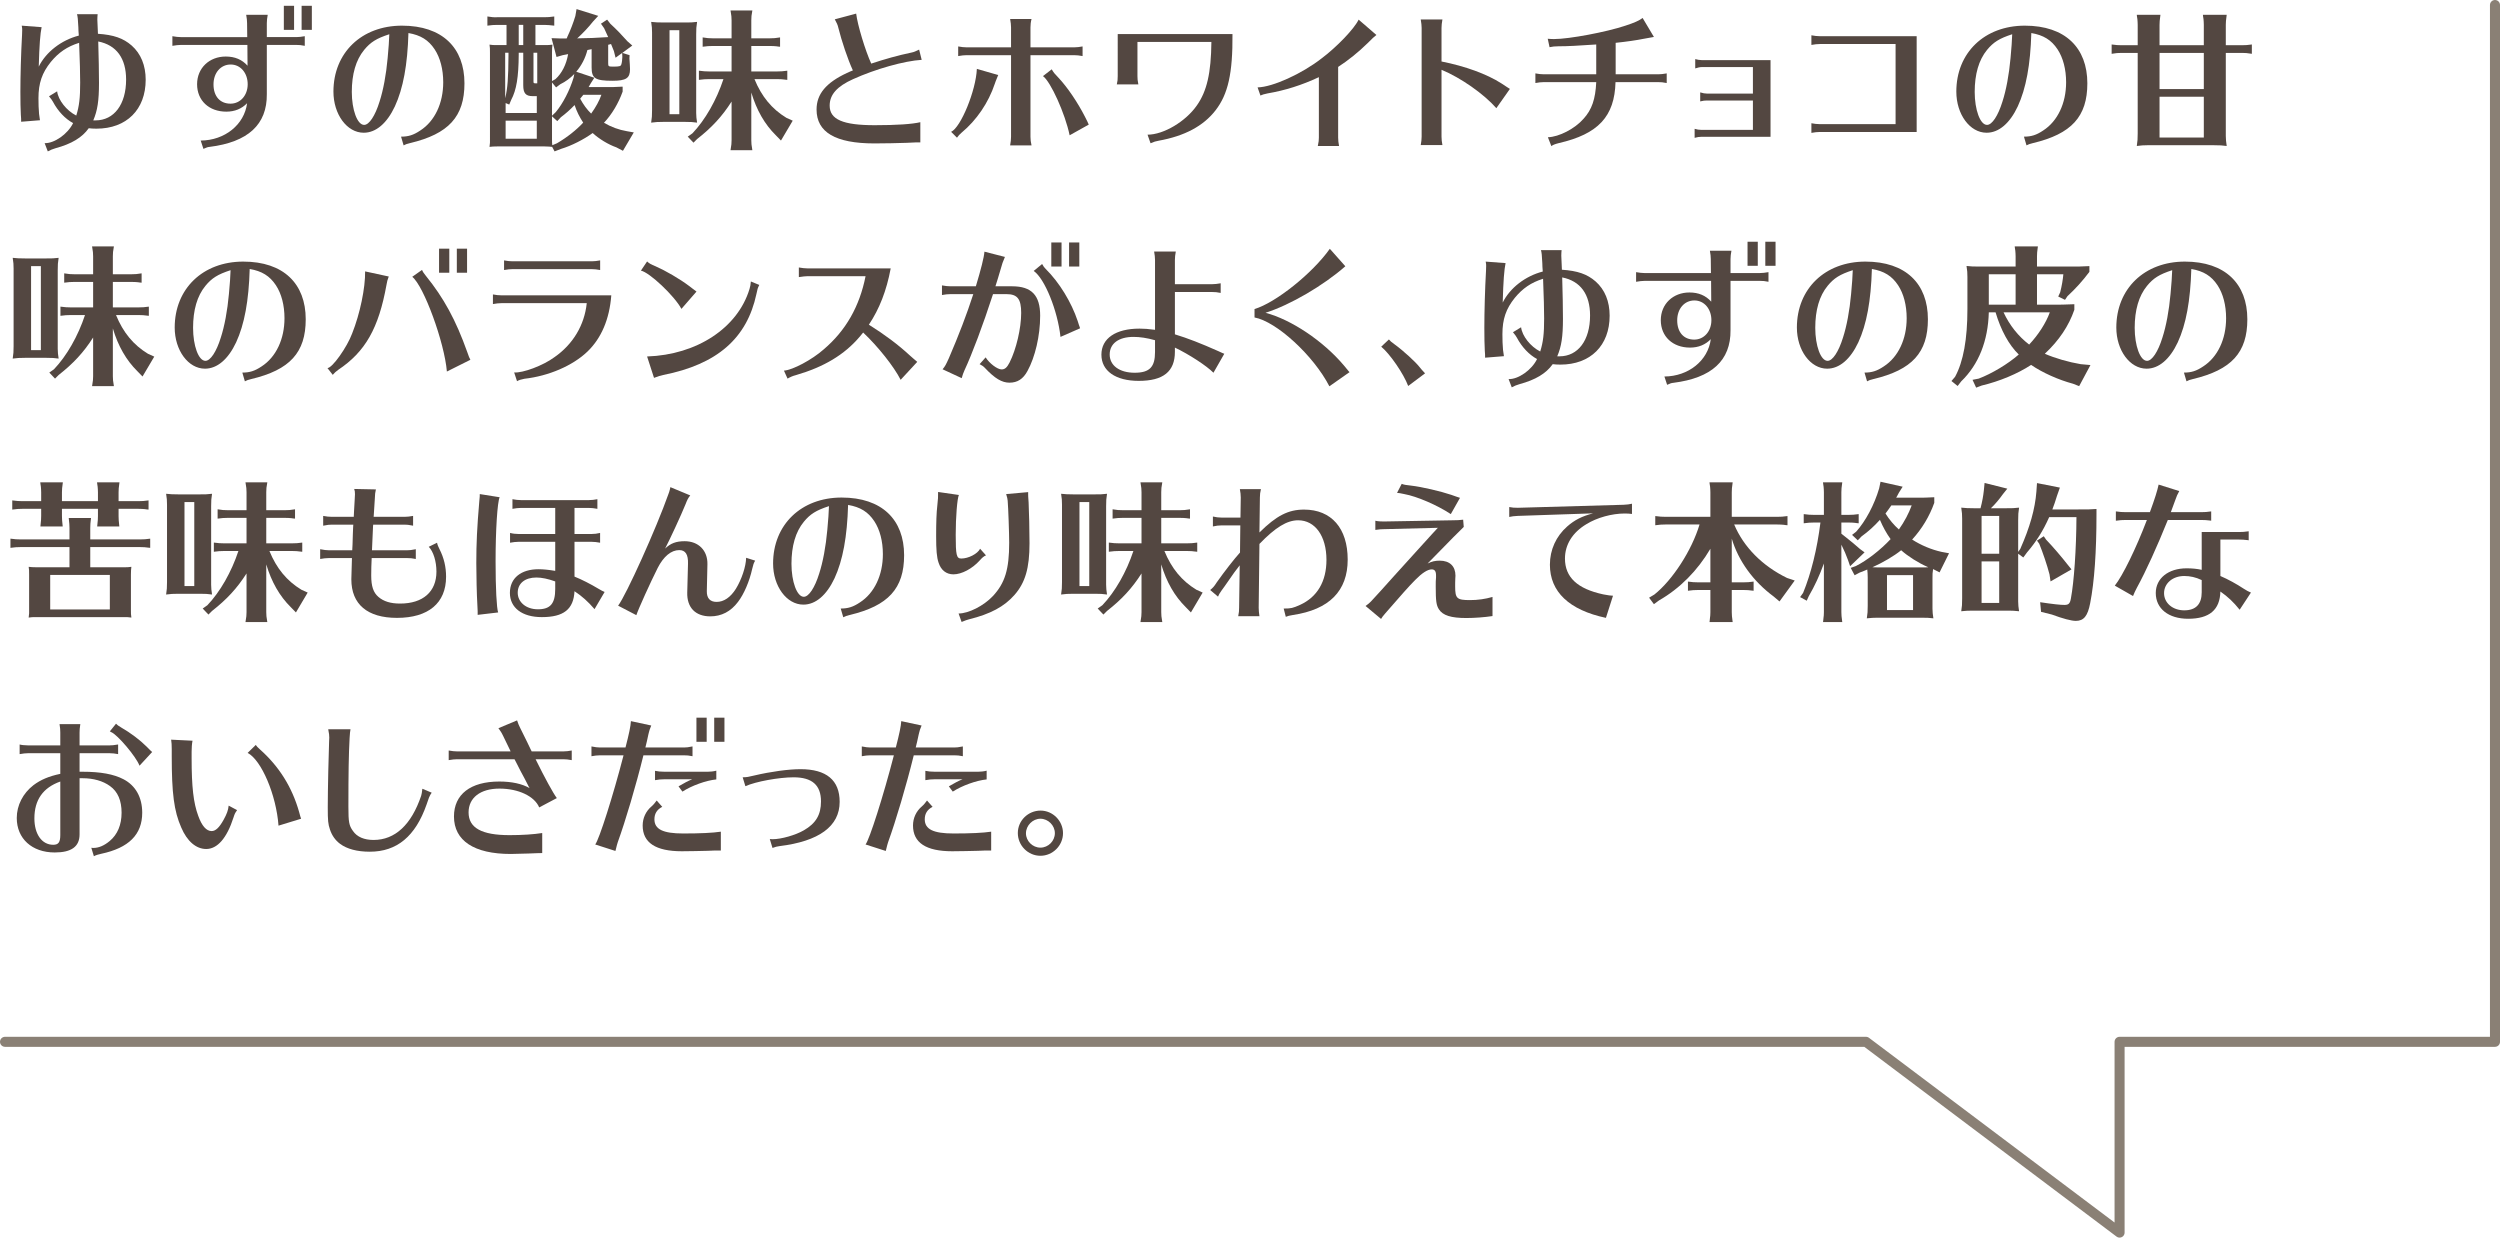 <?xml version="1.0" encoding="UTF-8"?>
<svg id="_レイヤー_2" data-name="レイヤー 2" xmlns="http://www.w3.org/2000/svg" viewBox="0 0 498 246.53">
  <defs>
    <style>
      .cls-1 {
        fill: none;
        stroke: #8a8075;
        stroke-linecap: round;
        stroke-linejoin: round;
        stroke-width: 2px;
      }

      .cls-2 {
        fill: #534741;
      }
    </style>
  </defs>
  <g id="design">
    <g>
      <polyline class="cls-1" points="497 1 497 207.53 422.22 207.53 422.22 245.53 371.7 207.53 1 207.53"/>
      <g>
        <path class="cls-2" d="M8.29,5.41c-.27,1.32-.45,3.45-.57,7.86,1.44-2.91,4.5-5.28,7.98-6.18-.06-.72-.09-1.26-.09-1.65-.09-1.68-.12-2.07-.27-2.61h4.11c-.03.39-.06.66-.06,1.08,0,.3.03.84.09,2.1.03.36.03.45.03.72,3.12.21,5.04.87,6.72,2.34,1.83,1.62,2.79,3.96,2.79,6.81,0,5.94-3.81,9.75-9.81,9.75-.54,0-1.17-.03-1.53-.09-1.32,1.86-3.42,3.12-6.63,3.99-.54.15-1.05.36-1.53.63l-.63-1.65c1.89.09,4.62-1.8,5.67-3.99-1.56-.84-3-2.34-4.02-4.26-.12-.24-.42-.66-.78-1.08l1.62-.99c.21,1.74,1.86,3.84,3.81,4.83.6-1.92.78-3.54.78-6.57,0-1.83-.06-4.08-.21-7.92-2.4.75-4.08,1.92-5.64,3.81-1.74,2.16-2.46,4.23-2.46,7.23,0,1.11.03,2.13.12,3.12.03.3.09.72.18,1.26l-3.75.3c0-.57,0-.66-.06-1.41-.06-1.02-.09-2.7-.09-4.56,0-3.03.12-7.65.33-11.31.03-.48.03-.78.03-.96,0-.3,0-.45-.09-.9l3.96.3ZM19.03,23.98c3.69,0,6.09-3.18,6.09-8.13,0-4.23-1.92-6.87-5.55-7.59.09,2.67.15,6.54.15,8.25,0,3.54-.3,5.52-1.14,7.47h.45Z"/>
        <path class="cls-2" d="M49.22,4.63c0-.57-.06-.96-.18-1.68h4.29c-.12.63-.18,1.17-.18,1.68v2.76h5.88c.51,0,.99-.06,1.68-.18v1.92c-.75-.15-1.11-.18-1.68-.18h-5.88v9.81c.06,6.06-3.75,9.54-11.4,10.5-.36.03-.63.12-1.14.36l-.09.03-.54-1.65c4.8-.03,8.7-3.18,9.24-7.44-1.08,1.11-2.46,1.68-4.14,1.68-3.45,0-5.82-2.22-5.82-5.46s2.46-5.52,5.7-5.52c1.83,0,3.24.6,4.35,1.83l-.03-4.14h-13.26c-.51,0-.96.06-1.68.18v-1.92c.66.12,1.2.18,1.68.18h13.23l-.03-2.76ZM42.53,16.81c0,2.37,1.29,3.84,3.39,3.84,1.95,0,3.42-1.65,3.42-3.87s-1.41-3.93-3.39-3.93-3.42,1.65-3.42,3.96ZM58.58,1.15v4.8h-2.04V1.15h2.04ZM62.12,1.15v4.8h-2.04V1.15h2.04Z"/>
        <path class="cls-2" d="M79.89,27.22c1.44,0,2.46-.3,3.84-1.23,2.88-1.86,4.56-5.43,4.56-9.6,0-2.58-.6-4.89-1.71-6.57-1.23-1.86-2.79-2.82-5.22-3.24-.18,6.33-1.05,11.04-2.7,14.61-1.59,3.39-3.78,5.25-6.21,5.25-3.33,0-6.03-3.66-6.03-8.19,0-7.74,5.61-13.14,13.65-13.14s12.45,4.41,12.45,11.49c0,6.63-3.15,10.08-10.86,11.91-.54.12-.96.27-1.26.45l-.51-1.74ZM72.54,9.94c-1.65,2.01-2.46,4.83-2.46,8.37s1.08,6.57,2.46,6.57c.99,0,2.19-1.8,3.06-4.62.75-2.31,1.32-5.37,1.62-8.7.15-1.38.33-4.14.33-4.74-2.58.84-3.75,1.59-5.01,3.12Z"/>
        <path class="cls-2" d="M108.46,8.98c.78,0,.99,0,1.59-.09-.06.51-.09.84-.09,1.59v5.67l.69-.39c1.26-1.14,2.16-2.88,2.52-4.98-.21.03-.54.12-1.08.21l-1.23.36-.99-3.75,1.68.06h1.32l.09-.15.03-.12c.6-1.26,1.23-2.88,1.62-4.2l.24-1.38,4.32,1.35-1.05,1.14c-.87,1.11-1.89,2.19-3.15,3.36l.27-.03c2.4-.03,2.91-.06,5.91-.24-.27-.6-.45-1.02-.81-1.77l-.63-.9,1.23-.81.63.81c1.35,1.26,2.25,2.19,3.42,3.51l.96.84-1.98,1.47,1.44.45-.03.66c.06.81.12,1.74.12,2.13,0,1.8-.78,2.31-3.51,2.31-3.39,0-4.14-.48-4.14-2.64v-3.66l-.27.06-.3.06-.27.06c-.39,1.56-1.17,3.09-2.22,4.32l3.6,1.2-.69,1.08c-.33.6-.36.63-.45.78h3.03c1.8,0,2.22,0,3.75-.09v.99c-.84,2.34-2.16,4.56-3.72,6.21,1.44.84,2.97,1.41,4.59,1.68l1.35.24-2.16,3.66-1.32-.69c-1.56-.54-3.45-1.68-4.71-2.85-1.77,1.29-4.26,2.55-6.27,3.15l-1.32.51-.48-.9c-.57-.06-.66-.06-1.53-.09h-9.36c-.84,0-.99.03-1.59.09.06-.39.06-.6.09-.84V10.48c0-.81,0-.96-.09-1.59.51.09.81.09,1.59.09h1.8v-4.02h-1.83c-.75,0-1.05.03-1.98.15v-1.83c.9.15,1.29.18,1.98.15h9.36c.75,0,1.08-.03,1.98-.15v1.83c-1.02-.12-1.17-.12-1.98-.15h-1.77v4.02h1.8ZM100.66,19.45c.45-1.89.6-3.84.63-8.4v-.54h-.66v9l.03-.06ZM106.09,19.15c-1.35,0-1.86-.57-1.86-2.16v-6.48h-.9v.39c-.03,4.47-.45,7.02-1.5,9l-.39.93-.72-.3v1.98h6.21v-3.36h-.84ZM100.72,24.04v3.6h6.21v-3.6h-6.21ZM103.33,4.96v4.02h.9v-4.02h-.9ZM106.27,16.21c0,.36.03.39.48.39h.27v-6.09h-.75v5.7ZM109.96,23.05l.75-.72c1.41-1.68,2.79-4.35,3.54-6.84l.15-.75c-.81.84-1.74,1.53-2.79,2.04l-.84.63-.81-.99v6.63ZM110.95,28.54c2.01-1.17,3.93-2.7,5.22-4.11-.75-1.17-1.26-2.16-1.71-3.51-.81.87-1.77,1.71-2.73,2.43l-.72.78-1.05-.96v4.5c0,.72,0,.84.06,1.26l.93-.39ZM116.2,18.88c-.18.24-.33.42-.63.78.63,1.17,1.35,2.16,2.19,2.97.93-1.29,1.62-2.55,2.04-3.75h-3.6ZM122.62,11.5l-.33-1.32c-.12-.33-.54-1.38-.57-1.41-.36.09-.39.12-.57.15v3.66c0,.66.06.69,1.08.69,1.14,0,1.44-.09,1.53-.42.12-.27.21-1.14.21-1.5l-.03-.81-1.32.96Z"/>
        <path class="cls-2" d="M138.68,22.48c0,.57.06,1.26.18,1.95-.99-.12-1.14-.15-2.4-.15h-4.32c-1.23,0-1.38.03-2.43.15.15-.99.18-1.35.18-2.49V6.52c0-.75-.03-1.29-.18-2.16.9.09,1.29.12,2.43.12h4.32c1.08,0,1.44,0,2.4-.12-.15.96-.18,1.35-.18,2.49v15.63ZM135.32,6.01h-1.95v16.74h1.95V6.01ZM150.29,15.76c1.41,3.45,3.45,5.94,6.36,7.71l1.26.57-2.34,3.96-1.02-1.05c-2.22-2.19-3.84-5.01-4.89-8.52v9.51c0,.6.03.93.21,1.98h-4.35c.18-1.14.21-1.29.21-1.98v-7.71c-1.89,2.97-3.96,5.19-6.87,7.47l-.72.72-1.14-1.2.93-.66c2.55-2.67,4.8-6.63,6.18-10.8h-2.91c-.72,0-1.02.03-1.98.15v-1.83c.93.12,1.32.15,1.98.15h4.53v-5.07h-3.78c-.72,0-1.05.03-1.98.15v-1.86c.84.15,1.32.18,1.98.18h3.78v-3.57c0-.63-.03-.93-.21-1.98h4.35c-.18.93-.21,1.35-.21,1.98v3.57h3.75c.72,0,1.05-.03,1.98-.18v1.86l-.33-.03-.42-.06c-.33-.03-.72-.06-1.23-.06h-3.75v5.07h5.19c.72,0,1.11-.03,1.98-.15v1.83l-.3-.03c-.69-.09-.96-.12-1.68-.12h-4.56Z"/>
        <path class="cls-2" d="M182.58,28.36c-.15,0-.81.03-1.98.09-1.41.06-4.68.12-6.42.12-7.74,0-11.52-2.22-11.52-6.75,0-3.09,1.89-5.34,6.06-7.29l.09-.03s.18-.09.57-.27l.39-.15.12-.06c-1.02-2.22-2.22-5.79-2.91-8.55-.09-.45-.33-.99-.69-1.62l4.26-1.14c.27,2.28,1.83,7.41,3,9.96,2.73-.9,5.25-1.62,8.1-2.22.36-.06.84-.27,1.44-.57l.51,2.04c-3.48.21-9.21,1.83-13.65,3.84-3.21,1.44-4.68,3.09-4.68,5.28,0,2.76,2.64,3.9,8.97,3.9,4.35,0,7.47-.21,9.09-.6v4.02h-.75Z"/>
        <path class="cls-2" d="M189.46,26.26c1.92-.84,4.95-8.22,5.13-12.54l4.26,1.23-.06.12-.45,1.11c-.06.21-.12.33-.18.51-1.26,3.78-3.63,7.26-6.63,9.75-.33.27-.63.6-.9.99l-1.17-1.17ZM201.4,5.47c0-.51-.06-1.02-.18-1.68h4.26c-.15.57-.21,1.14-.21,1.68v3.96h8.7c.51,0,1.05-.06,1.68-.18v1.92c-.69-.12-1.11-.18-1.68-.18h-8.7v16.26c0,.54.06,1.08.21,1.71h-4.26c.12-.72.18-1.14.18-1.71V10.99h-8.85c-.48,0-.99.06-1.68.18v-1.92c.63.12,1.2.18,1.68.18h8.85v-3.96ZM213.07,26.95c-.87-4.26-3.78-10.71-5.31-11.79l1.74-1.35c.45.72.51.81,1.38,1.71,1.77,1.89,3.78,4.86,5.25,7.74l.06.12c.36.72.48.93.69,1.44l-3.81,2.13Z"/>
        <path class="cls-2" d="M245.51,6.79c.06,7.8-.87,11.97-3.39,15.21-2.43,3.12-6.15,5.1-11.31,6.03-.66.12-.84.18-1.62.51l-.6-1.71c3.21,0,7.62-2.64,9.84-5.85,1.98-2.82,2.82-6.42,2.88-12.63h-14.73v6.81c0,.51.03.93.18,1.65h-4.29c.15-.63.18-.99.18-1.65V6.79h22.86Z"/>
        <path class="cls-2" d="M250.51,17.41c3-.06,8.79-2.7,12.69-5.73,3.09-2.31,6.57-5.94,7.44-7.77l3.54,3.06c-.48.36-.78.66-1.71,1.59-1.86,1.83-3.96,3.51-5.91,4.77v14.07c0,.51.06,1.08.18,1.68h-4.23c.18-.87.21-1.14.21-1.68v-12.03c-3.39,1.59-6.72,2.64-10.23,3.24-.66.12-1.08.27-1.41.42l-.57-1.62Z"/>
        <path class="cls-2" d="M283.01,28.9c.12-.69.18-1.11.18-1.68V5.56c0-.51-.06-.96-.18-1.68h4.32c-.12.66-.18,1.2-.18,1.68v6.69c4.71.93,9,2.49,11.91,4.35,1.2.78,1.44.96,1.71,1.11l-2.7,3.84c-2.46-2.82-7.08-6.06-10.92-7.65v13.32c0,.54.06,1.05.18,1.68h-4.32Z"/>
        <path class="cls-2" d="M317.97,8.86c-3.54.24-5.67.36-7.53.36-.66,0-1.26.06-1.77.18l-.36-1.68c.63.06.9.06,1.29.06,2.94,0,10.35-1.38,14.19-2.67,1.83-.6,2.7-.99,3.42-1.53l2.25,3.78c-1.14.21-1.44.27-2.16.39-1.14.24-3.39.57-5.46.78v6.27h8.49c.51,0,.99-.06,1.68-.18v1.92c-.78-.15-1.11-.18-1.68-.18h-8.52c-.18,6.84-3.45,10.35-11.31,12.15-.81.21-1.17.36-1.47.6l-.69-1.77c2.22-.06,5.4-1.71,7.11-3.69,1.65-1.8,2.37-3.93,2.52-7.29h-10.44c-.54,0-.99.06-1.68.18v-1.92c.63.12,1.17.18,1.68.18h10.44v-5.94Z"/>
        <path class="cls-2" d="M339.04,13.36c-.42,0-.81.09-1.35.27v-1.86c.39.12.93.21,1.35.21h13.65v15.27h-13.77c-.48,0-.78.06-1.35.21v-1.8c.51.15.87.21,1.35.21h10.26v-5.85h-9.18c-.42,0-.69.03-1.32.18v-1.8c.57.18.96.24,1.32.24h9.18v-5.28h-10.14Z"/>
        <path class="cls-2" d="M362.51,8.77c-.51,0-1.02.06-1.68.18v-1.92c.6.12,1.17.18,1.68.18h19.29v19.08h-19.29c-.51,0-1.02.06-1.68.18v-1.92c.6.12,1.17.18,1.68.18h15.09v-15.96h-15.09Z"/>
        <path class="cls-2" d="M403.17,27.22c1.44,0,2.46-.3,3.84-1.23,2.88-1.86,4.56-5.43,4.56-9.6,0-2.58-.6-4.89-1.71-6.57-1.23-1.86-2.79-2.82-5.22-3.24-.18,6.33-1.05,11.04-2.7,14.61-1.59,3.39-3.78,5.25-6.21,5.25-3.33,0-6.03-3.66-6.03-8.19,0-7.74,5.61-13.14,13.65-13.14s12.45,4.41,12.45,11.49c0,6.63-3.15,10.08-10.86,11.91-.54.12-.96.27-1.26.45l-.51-1.74ZM395.82,9.94c-1.65,2.01-2.46,4.83-2.46,8.37s1.08,6.57,2.46,6.57c.99,0,2.19-1.8,3.06-4.62.75-2.31,1.32-5.37,1.62-8.7.15-1.38.33-4.14.33-4.74-2.58.84-3.75,1.59-5.01,3.12Z"/>
        <path class="cls-2" d="M443.38,27.1c0,.57.06,1.26.18,1.98-.99-.12-1.32-.15-2.49-.15h-13.35c-.78,0-1.08.03-2.07.15.15-1.02.18-1.38.18-2.52V10.54h-3.21c-.72,0-1.08.03-1.98.18v-1.86c.87.12,1.32.15,1.98.15h3.21v-4.05c0-.42-.03-.75-.06-1.14l-.09-.57-.03-.3h4.71c-.15,1.2-.18,1.38-.18,2.01v4.05h8.82v-4.05c0-.42-.03-.75-.06-1.14l-.09-.57-.03-.3h4.74c-.15,1.2-.18,1.38-.18,2.01v4.05h3.21c.69,0,1.14-.03,1.98-.15v1.86c-1.08-.15-1.17-.18-1.98-.18h-3.21v16.56ZM439,10.54h-8.82v7.2h8.82v-7.2ZM430.18,19.27v8.13h8.82v-8.13h-8.82Z"/>
        <path class="cls-2" d="M11.5,69.48c0,.57.06,1.26.18,1.95-.99-.12-1.14-.15-2.4-.15h-4.32c-1.23,0-1.38.03-2.43.15.15-.99.18-1.35.18-2.49v-15.42c0-.75-.03-1.29-.18-2.16.9.09,1.29.12,2.43.12h4.32c1.08,0,1.44,0,2.4-.12-.15.96-.18,1.35-.18,2.49v15.63ZM8.14,53.01h-1.95v16.74h1.95v-16.74ZM23.11,62.76c1.41,3.45,3.45,5.94,6.36,7.71l1.26.57-2.34,3.96-1.02-1.05c-2.22-2.19-3.84-5.01-4.89-8.52v9.51c0,.6.03.93.21,1.98h-4.35c.18-1.14.21-1.29.21-1.98v-7.71c-1.89,2.97-3.96,5.19-6.87,7.47l-.72.72-1.14-1.2.93-.66c2.55-2.67,4.8-6.63,6.18-10.8h-2.91c-.72,0-1.02.03-1.98.15v-1.83c.93.12,1.32.15,1.98.15h4.53v-5.07h-3.78c-.72,0-1.05.03-1.98.15v-1.86c.84.15,1.32.18,1.98.18h3.78v-3.57c0-.63-.03-.93-.21-1.98h4.35c-.18.93-.21,1.35-.21,1.98v3.57h3.75c.72,0,1.05-.03,1.98-.18v1.86l-.33-.03-.42-.06c-.33-.03-.72-.06-1.23-.06h-3.75v5.07h5.19c.72,0,1.11-.03,1.98-.15v1.83l-.3-.03c-.69-.09-.96-.12-1.68-.12h-4.56Z"/>
        <path class="cls-2" d="M48.27,74.22c1.44,0,2.46-.3,3.84-1.23,2.88-1.86,4.56-5.43,4.56-9.6,0-2.58-.6-4.89-1.71-6.57-1.23-1.86-2.79-2.82-5.22-3.24-.18,6.33-1.05,11.04-2.7,14.61-1.59,3.39-3.78,5.25-6.21,5.25-3.33,0-6.03-3.66-6.03-8.19,0-7.74,5.61-13.14,13.65-13.14s12.45,4.41,12.45,11.49c0,6.63-3.15,10.08-10.86,11.91-.54.12-.96.27-1.26.45l-.51-1.74ZM40.92,56.94c-1.65,2.01-2.46,4.83-2.46,8.37s1.08,6.57,2.46,6.57c.99,0,2.19-1.8,3.06-4.62.75-2.31,1.32-5.37,1.62-8.7.15-1.38.33-4.14.33-4.74-2.58.84-3.75,1.59-5.01,3.12Z"/>
        <path class="cls-2" d="M65.23,73.32c.96,0,3.9-4.14,4.92-6.9,1.56-3.9,2.64-9.12,2.58-12.36l4.71,1.02c-.24.6-.36,1.05-.45,1.65-1.56,8.67-4.23,13.35-9.63,16.95-.42.3-.75.6-1.08.99l-1.05-1.35ZM89.02,74.01c-.48-5.79-4.59-17.04-6.9-18.87l1.95-1.38c.12.33.33.66.75,1.17,3.57,4.41,5.97,8.79,8.25,15.18.36,1.02.39,1.11.63,1.56l-4.68,2.34ZM89.5,49.53v4.8h-2.04v-4.8h2.04ZM93.04,49.53v4.8h-2.04v-4.8h2.04Z"/>
        <path class="cls-2" d="M99.87,60.39c-.51,0-1.02.06-1.68.18v-1.92c.6.12,1.17.18,1.68.18h21.9c-.36,4.74-1.98,8.55-4.77,11.22-2.91,2.79-7.71,4.86-12.54,5.4-.51.09-1.14.27-1.47.48l-.57-1.74c1.71.15,5.79-1.38,8.01-3.03,3.69-2.55,6-6.39,6.45-10.77h-17.01ZM119.55,53.79c-.72-.12-1.08-.18-1.68-.18h-15.78c-.51,0-1.02.06-1.68.18v-1.92c.6.12,1.17.18,1.68.18h15.78c.54,0,1.02-.06,1.68-.18v1.92Z"/>
        <path class="cls-2" d="M135.74,61.53c-1.35-2.55-6.36-7.29-8.07-7.62l1.23-1.83c.45.42.75.57,1.68.96,1.98.87,4.8,2.49,6.78,3.99.36.3.84.63,1.38,1.05l-3,3.45ZM128.9,71.01c9.93-.33,18.06-5.7,20.4-13.44.15-.48.24-.96.27-1.5l1.68.69c-.33.66-.36.78-.57,1.8-1.89,8.85-7.83,14.01-18.57,16.14-.54.12-.99.24-1.83.57l-1.38-4.26Z"/>
        <path class="cls-2" d="M160.81,55.02c-.33,0-.9.06-1.68.18v-1.92c.66.12,1.2.18,1.68.18h16.62c-.84,4.47-2.25,8.07-4.35,11.22,3.12,1.95,5.82,3.96,8.22,6.18.42.39.87.75,1.32,1.14l.09.09-3.3,3.57c-1.32-2.61-4.5-6.63-7.47-9.42-.33.42-.48.57-.69.84-3.06,3.6-7.14,6.03-12.72,7.65-.6.15-1.08.36-1.65.69l-.72-1.59c1.74-.12,5.58-2.16,7.92-4.23,4.41-3.75,7.14-8.55,8.34-14.58h-11.61Z"/>
        <path class="cls-2" d="M187.64,56.85c.63.12,1.17.18,1.71.18h5.04c1.02-3.39,1.62-5.73,1.71-6.9l4.08,1.05c-.33.81-.39.93-.48,1.2-.27.87-.45,1.53-.93,3.12-.06.21-.18.63-.48,1.53h3.33c3.87,0,5.58,1.8,5.58,5.85s-1.02,8.28-2.52,11.01c-.87,1.62-2.01,2.34-3.6,2.34-1.5,0-2.91-.84-4.86-2.91-.3-.33-.6-.54-1.08-.78l1.2-1.35c.75,1.2,2.34,2.4,3.18,2.4.66,0,1.08-.39,1.59-1.38,1.32-2.61,2.31-6.81,2.31-9.87,0-2.79-.75-3.75-2.94-3.75h-2.67c-2.04,6.27-4.14,11.85-5.7,15.21-.18.39-.39.96-.54,1.53l-3.81-1.77c.51-.6.66-.9,1.26-2.22,2.01-4.68,3.54-8.67,4.86-12.75h-4.53c-.57,0-1.02.06-1.71.18v-1.92ZM211.25,67.11c-.57-5.25-3.15-11.64-5.34-13.14l1.68-1.38c.24.45.42.69.72.99,2.73,2.7,5.13,6.66,6.36,10.35l.24.75.18.51.06.21-3.9,1.71ZM211.46,48.3v4.8h-2.04v-4.8h2.04ZM215,48.3v4.8h-2.04v-4.8h2.04Z"/>
        <path class="cls-2" d="M234.04,66.6c2.64.81,5.1,1.77,8.61,3.33.96.45.99.45,1.23.54l-2.16,3.78c-1.35-1.38-4.86-3.66-7.68-5.01v.84c0,3.93-2.31,5.79-7.2,5.79-4.62,0-7.44-1.98-7.44-5.22s2.85-5.19,7.59-5.19c.96,0,1.74.06,3.09.24v-13.92c0-.54-.06-.99-.18-1.68h4.32c-.12.63-.18,1.17-.18,1.68v4.83h7.44c.51,0,.99-.06,1.68-.18v1.92c-.75-.15-1.11-.18-1.68-.18h-7.44v8.43ZM230.08,67.77c-1.59-.45-3-.66-4.29-.66-2.94,0-4.74,1.32-4.74,3.51s1.95,3.63,4.98,3.63,4.05-1.2,4.05-4.11v-2.37Z"/>
        <path class="cls-2" d="M249.9,61.56c4.17-1.23,11.52-7.08,15-12l3.09,3.48c-4.32,3.81-10.98,7.71-15.9,9.27,5.13,1.35,11.49,5.61,15.6,10.47l.57.69.42.51.15.15-4.02,2.82c-3.15-6.12-10.53-12.9-14.91-13.71v-1.68Z"/>
        <path class="cls-2" d="M280.51,76.89c-.9-2.43-3.63-6.39-5.37-7.83l1.53-1.44c.21.27.51.54,1.11.96,1.74,1.26,4.2,3.51,5.01,4.56.03.09.72.84,1.08,1.23l-3.36,2.52Z"/>
        <path class="cls-2" d="M299.91,52.41c-.27,1.32-.45,3.45-.57,7.86,1.44-2.91,4.5-5.28,7.98-6.18-.06-.72-.09-1.26-.09-1.65-.09-1.68-.12-2.07-.27-2.61h4.11c-.03.39-.06.66-.06,1.08,0,.3.03.84.09,2.1.03.36.03.45.03.72,3.12.21,5.04.87,6.72,2.34,1.83,1.62,2.79,3.96,2.79,6.81,0,5.94-3.81,9.75-9.81,9.75-.54,0-1.17-.03-1.53-.09-1.32,1.86-3.42,3.12-6.63,3.99-.54.15-1.05.36-1.53.63l-.63-1.65c1.89.09,4.62-1.8,5.67-3.99-1.56-.84-3-2.34-4.02-4.26-.12-.24-.42-.66-.78-1.08l1.62-.99c.21,1.74,1.86,3.84,3.81,4.83.6-1.92.78-3.54.78-6.57,0-1.83-.06-4.08-.21-7.92-2.4.75-4.08,1.92-5.64,3.81-1.74,2.16-2.46,4.23-2.46,7.23,0,1.11.03,2.13.12,3.12.03.3.09.72.18,1.26l-3.75.3c0-.57,0-.66-.06-1.41-.06-1.02-.09-2.7-.09-4.56,0-3.03.12-7.65.33-11.31.03-.48.03-.78.03-.96,0-.3,0-.45-.09-.9l3.96.3ZM310.65,70.98c3.69,0,6.09-3.18,6.09-8.13,0-4.23-1.92-6.87-5.55-7.59.09,2.67.15,6.54.15,8.25,0,3.54-.3,5.52-1.14,7.47h.45Z"/>
        <path class="cls-2" d="M340.79,51.63c0-.57-.06-.96-.18-1.68h4.29c-.12.63-.18,1.17-.18,1.68v2.76h5.88c.51,0,.99-.06,1.68-.18v1.92c-.75-.15-1.11-.18-1.68-.18h-5.88v9.81c.06,6.06-3.75,9.54-11.4,10.5-.36.03-.63.12-1.14.36l-.09.03-.54-1.65c4.8-.03,8.7-3.18,9.24-7.44-1.08,1.11-2.46,1.68-4.14,1.68-3.45,0-5.82-2.22-5.82-5.46s2.46-5.52,5.7-5.52c1.83,0,3.24.6,4.35,1.83l-.03-4.14h-13.26c-.51,0-.96.06-1.68.18v-1.92c.66.12,1.2.18,1.68.18h13.23l-.03-2.76ZM334.1,63.81c0,2.37,1.29,3.84,3.39,3.84,1.95,0,3.42-1.65,3.42-3.87s-1.41-3.93-3.39-3.93-3.42,1.65-3.42,3.96ZM350.15,48.15v4.8h-2.04v-4.8h2.04ZM353.69,48.15v4.8h-2.04v-4.8h2.04Z"/>
        <path class="cls-2" d="M371.41,74.22c1.44,0,2.46-.3,3.84-1.23,2.88-1.86,4.56-5.43,4.56-9.6,0-2.58-.6-4.89-1.71-6.57-1.23-1.86-2.79-2.82-5.22-3.24-.18,6.33-1.05,11.04-2.7,14.61-1.59,3.39-3.78,5.25-6.21,5.25-3.33,0-6.03-3.66-6.03-8.19,0-7.74,5.61-13.14,13.65-13.14s12.45,4.41,12.45,11.49c0,6.63-3.15,10.08-10.86,11.91-.54.12-.96.27-1.26.45l-.51-1.74ZM364.06,56.94c-1.65,2.01-2.46,4.83-2.46,8.37s1.08,6.57,2.46,6.57c.99,0,2.19-1.8,3.06-4.62.75-2.31,1.32-5.37,1.62-8.7.15-1.38.33-4.14.33-4.74-2.58.84-3.75,1.59-5.01,3.12Z"/>
        <path class="cls-2" d="M396.17,62.22c-.15,5.67-2.01,10.38-5.49,13.74l-.72.93-1.23-.99.72-.84c1.65-3.03,2.46-7.5,2.46-13.5v-6.39c0-.78-.03-1.32-.18-2.19.87.09,1.29.12,2.46.12h7.32v-2.04c0-.39-.03-.75-.06-1.11l-.09-.6-.03-.27h4.62c-.15,1.14-.18,1.35-.18,1.98v2.04h6.24c2.07,0,2.55,0,4.2-.09v1.14c-1.32,1.77-2.79,3.39-4.38,4.86l-.48.72-1.35-.66.39-.84c.33-1.29.54-2.55.63-3.6h-5.25v6.06h3.78c1.05,0,1.41,0,2.82-.06l.84-.03v1.11c-1.11,3.21-3.03,6.09-5.88,8.76,1.98.87,4.77,1.68,7.14,2.07l1.95.18-2.25,4.2-1.23-.48c-2.91-.78-6.12-2.22-8.34-3.75-2.7,1.77-6.3,3.27-9.84,4.11l-1.11.42-.72-1.56,1.23-.24c2.61-.99,5.82-2.91,7.98-4.8-1.98-1.92-3.57-4.86-4.62-8.4h-1.35ZM396.17,54.63v6.06h5.34v-6.06h-5.34ZM399.11,62.22c1.2,2.58,2.94,4.77,5.1,6.42,1.83-1.95,3.36-4.32,4.11-6.42h-9.21Z"/>
        <path class="cls-2" d="M435.04,74.22c1.44,0,2.46-.3,3.84-1.23,2.88-1.86,4.56-5.43,4.56-9.6,0-2.58-.6-4.89-1.71-6.57-1.23-1.86-2.79-2.82-5.22-3.24-.18,6.33-1.05,11.04-2.7,14.61-1.59,3.39-3.78,5.25-6.21,5.25-3.33,0-6.03-3.66-6.03-8.19,0-7.74,5.61-13.14,13.65-13.14s12.45,4.41,12.45,11.49c0,6.63-3.15,10.08-10.86,11.91-.54.12-.96.27-1.26.45l-.51-1.74ZM427.69,56.94c-1.65,2.01-2.46,4.83-2.46,8.37s1.08,6.57,2.46,6.57c.99,0,2.19-1.8,3.06-4.62.75-2.31,1.32-5.37,1.62-8.7.15-1.38.33-4.14.33-4.74-2.58.84-3.75,1.59-5.01,3.12Z"/>
        <path class="cls-2" d="M24.58,113c.78,0,.99,0,1.59-.09-.06.51-.09.84-.09,1.59v6.93c0,.78,0,1.02.09,1.59-.42-.06-.6-.06-.84-.09H7.3c-.84,0-.99,0-1.59.09.06-.39.06-.6.09-.84v-7.68c0-.84,0-.99-.09-1.59.51.06.81.09,1.59.09h6.54v-4.02H4.06c-.72,0-1.02.03-1.98.15v-1.83c.93.12,1.32.15,1.98.15h9.78v-2.28c0-.63-.03-.87-.15-1.98h4.44c-.12,1.05-.15,1.32-.15,1.98v2.28h9.96c.72,0,1.11-.03,1.98-.15v1.83l-.3-.03c-.69-.09-.96-.12-1.68-.12h-9.96v4.02h6.6ZM23.62,102.8c0,.57.03.99.15,2.07h-4.41l.03-.33c.09-.81.12-1.14.12-1.74v-1.44h-7.17v1.41c0,.57.03,1.02.15,2.1h-4.44l.03-.33c.09-.81.12-1.17.12-1.77v-1.41h-3.78c-.72,0-1.02.03-1.98.15v-1.83c.93.12,1.32.15,1.98.15h3.78v-1.77c0-.39-.03-.75-.06-1.11l-.09-.6-.03-.27h4.5c-.15,1.14-.18,1.35-.18,1.98v1.77h7.17v-1.77c0-.39-.03-.75-.06-1.11l-.09-.6-.03-.27h4.47c-.15,1.14-.18,1.35-.18,1.98v1.77h3.99c.69,0,1.14-.03,1.98-.15v1.83l-.33-.03-.42-.06c-.33-.03-.72-.06-1.23-.06h-3.99v1.44ZM10,114.53v6.87h11.88v-6.87h-11.88Z"/>
        <path class="cls-2" d="M42.06,116.48c0,.57.06,1.26.18,1.95-.99-.12-1.14-.15-2.4-.15h-4.32c-1.23,0-1.38.03-2.43.15.15-.99.18-1.35.18-2.49v-15.42c0-.75-.03-1.29-.18-2.16.9.09,1.29.12,2.43.12h4.32c1.08,0,1.44,0,2.4-.12-.15.96-.18,1.35-.18,2.49v15.63ZM38.7,100.01h-1.95v16.74h1.95v-16.74ZM53.67,109.76c1.41,3.45,3.45,5.94,6.36,7.71l1.26.57-2.34,3.96-1.02-1.05c-2.22-2.19-3.84-5.01-4.89-8.52v9.51c0,.6.03.93.21,1.98h-4.35c.18-1.14.21-1.29.21-1.98v-7.71c-1.89,2.97-3.96,5.19-6.87,7.47l-.72.72-1.14-1.2.93-.66c2.55-2.67,4.8-6.63,6.18-10.8h-2.91c-.72,0-1.02.03-1.98.15v-1.83c.93.12,1.32.15,1.98.15h4.53v-5.07h-3.78c-.72,0-1.05.03-1.98.15v-1.86c.84.15,1.32.18,1.98.18h3.78v-3.57c0-.63-.03-.93-.21-1.98h4.35c-.18.93-.21,1.35-.21,1.98v3.57h3.75c.72,0,1.05-.03,1.98-.18v1.86l-.33-.03-.42-.06c-.33-.03-.72-.06-1.23-.06h-3.75v5.07h5.19c.72,0,1.11-.03,1.98-.15v1.83l-.3-.03c-.69-.09-.96-.12-1.68-.12h-4.56Z"/>
        <path class="cls-2" d="M64.38,102.77c.6.12,1.17.18,1.68.18h4.41c.03-.48.06-1.47.18-3.3.03-.54.06-.99.06-1.2,0-.42-.03-.72-.15-1.05l4.32.09c-.15.66-.18.93-.21,1.8-.09,1.14-.09,1.47-.21,3.3l-.03.36h6.18c.48,0,1.02-.06,1.68-.18v1.95l-.15-.03c-.78-.15-1.05-.18-1.53-.18h-6.27l-.03.33c-.12,2.4-.15,3.3-.21,4.77h7.05c.45,0,.78-.03,1.68-.21v1.95c-.75-.15-1.11-.18-1.68-.18h-7.11c-.06.99-.09,2.58-.09,3.48,0,2.13.42,3.39,1.44,4.26,1.05.9,2.43,1.32,4.32,1.32,4.56,0,7.23-2.37,7.23-6.36,0-2.04-.6-3.99-1.53-4.95l1.65-.81c.09.45.24.78.48,1.26.9,1.77,1.32,3.54,1.32,5.52,0,5.25-3.54,8.19-9.78,8.19-5.88,0-9.09-2.7-9.09-7.68,0-.54.09-3.27.12-4.23h-4.65c-.54,0-.99.06-1.68.18v-1.95c.81.15,1.17.21,1.68.21h4.71c.03-.6.03-.75.06-1.2,0-.24.03-.93.06-2.01l.06-1.44.03-.45h-4.32c-.51,0-.72.03-1.68.21v-1.95Z"/>
        <path class="cls-2" d="M95.15,122.39v-.63c0-.33,0-.36-.06-1.29-.12-1.92-.21-5.88-.21-8.31,0-3.99.15-7.05.6-12.36.09-.9.09-.93.09-1.38l3.96.63c-.45.96-.81,6.51-.81,12.78,0,5.37.21,9.3.51,10.17l-4.08.48v-.09ZM103.76,101.18c-.51,0-1.02.06-1.68.18v-1.92c.6.12,1.17.18,1.68.18h13.56c.51,0,1.05-.06,1.68-.18v1.92c-.69-.12-1.11-.18-1.68-.18h-2.88v5.19h3.42c.54,0,1.08-.06,1.68-.21v1.95c-.72-.12-1.08-.18-1.68-.18h-3.42v6.93c1.44.57,3.24,1.5,4.74,2.4.54.33.96.54,1.26.66l-2.01,3.42c-1.29-1.5-2.49-2.58-3.99-3.57-.18,3.6-2.16,5.16-6.51,5.16-3.93,0-6.36-1.86-6.36-4.83s2.25-4.71,5.7-4.71c.96,0,2.1.12,3.33.33v-5.79h-7.32c-.54,0-.99.06-1.68.18v-1.95c.57.15,1.11.21,1.68.21h7.32v-5.19h-6.84ZM110.6,115.82c-1.41-.51-2.7-.78-3.75-.78-2.28,0-3.72,1.17-3.72,3.03s1.65,3.3,4.02,3.3c2.49,0,3.45-1.14,3.45-4.05v-1.5Z"/>
        <path class="cls-2" d="M123.13,120.65c1.62-2.13,7.59-15.36,10.02-22.23l.03-.09.12-.33c.12-.39.21-.75.24-.96l3.96,1.65c-.42.51-.57.81-.96,1.8-.87,2.16-3.09,6.93-4.05,8.79,1.08-1.05,2.19-1.47,3.9-1.47,2.76,0,4.59,1.86,4.53,4.59l-.12,5.34c-.03,1.41.63,2.16,1.95,2.16,1.44,0,2.76-.9,3.84-2.61,1.14-1.86,2.01-4.44,2.04-6.18l1.8.57c-.3.51-.39.78-.6,1.68-.54,2.43-1.62,4.98-2.82,6.54-1.44,1.92-3.3,2.88-5.52,2.88-2.97,0-4.68-1.77-4.59-4.77l.15-5.7c.06-1.86-.51-2.73-1.74-2.73-1.62,0-3.12,1.26-4.29,3.54-1.47,2.91-3.87,8.22-4.26,9.42l-3.63-1.89Z"/>
        <path class="cls-2" d="M167.47,121.22c1.44,0,2.46-.3,3.84-1.23,2.88-1.86,4.56-5.43,4.56-9.6,0-2.58-.6-4.89-1.71-6.57-1.23-1.86-2.79-2.82-5.22-3.24-.18,6.33-1.05,11.04-2.7,14.61-1.59,3.39-3.78,5.25-6.21,5.25-3.33,0-6.03-3.66-6.03-8.19,0-7.74,5.61-13.14,13.65-13.14s12.45,4.41,12.45,11.49c0,6.63-3.15,10.08-10.86,11.91-.54.12-.96.27-1.26.45l-.51-1.74ZM160.12,103.94c-1.65,2.01-2.46,4.83-2.46,8.37s1.08,6.57,2.46,6.57c.99,0,2.19-1.8,3.06-4.62.75-2.31,1.32-5.37,1.62-8.7.15-1.38.33-4.14.33-4.74-2.58.84-3.75,1.59-5.01,3.12Z"/>
        <path class="cls-2" d="M196.41,110.63c-.45.18-.75.45-1.23.99-1.5,1.68-3.63,2.79-5.25,2.79-1.44,0-2.49-.84-2.97-2.34-.36-1.05-.48-2.49-.48-5.31,0-2.67.06-4.56.24-6.12.15-1.35.15-1.53.15-2.64l4.14.6c-.33.69-.63,4.38-.63,7.92,0,4.08.15,4.74,1.11,4.74,1.41,0,3.24-.93,3.75-1.95l1.17,1.32ZM190.95,122.21c1.98,0,5.01-1.53,6.84-3.48,2.4-2.58,3.24-5.31,3.24-10.62,0-1.8-.18-6.99-.3-8.37-.03-.33-.09-.63-.3-1.32l4.38-.39v.48c0,.21,0,.42.09,1.59.09,1.77.18,5.67.18,8.13,0,4.92-.84,7.83-3,10.29-2.04,2.31-4.74,3.78-9.09,4.86-.42.12-.63.18-1.35.48l-.09.03-.6-1.68Z"/>
        <path class="cls-2" d="M220.34,116.48c0,.57.06,1.26.18,1.95-.99-.12-1.14-.15-2.4-.15h-4.32c-1.23,0-1.38.03-2.43.15.15-.99.18-1.35.18-2.49v-15.42c0-.75-.03-1.29-.18-2.16.9.09,1.29.12,2.43.12h4.32c1.08,0,1.44,0,2.4-.12-.15.96-.18,1.35-.18,2.49v15.63ZM216.98,100.01h-1.95v16.74h1.95v-16.74ZM231.95,109.76c1.41,3.45,3.45,5.94,6.36,7.71l1.26.57-2.34,3.96-1.02-1.05c-2.22-2.19-3.84-5.01-4.89-8.52v9.51c0,.6.03.93.21,1.98h-4.35c.18-1.14.21-1.29.21-1.98v-7.71c-1.89,2.97-3.96,5.19-6.87,7.47l-.72.72-1.14-1.2.93-.66c2.55-2.67,4.8-6.63,6.18-10.8h-2.91c-.72,0-1.02.03-1.98.15v-1.83c.93.12,1.32.15,1.98.15h4.53v-5.07h-3.78c-.72,0-1.05.03-1.98.15v-1.86c.84.15,1.32.18,1.98.18h3.78v-3.57c0-.63-.03-.93-.21-1.98h4.35c-.18.93-.21,1.35-.21,1.98v3.57h3.75c.72,0,1.05-.03,1.98-.18v1.86l-.33-.03-.42-.06c-.33-.03-.72-.06-1.23-.06h-3.75v5.07h5.19c.72,0,1.11-.03,1.98-.15v1.83l-.3-.03c-.69-.09-.96-.12-1.68-.12h-4.56Z"/>
        <path class="cls-2" d="M247.16,99.11c0-.51-.06-1.08-.18-1.68h4.2c-.15.63-.21,1.08-.21,1.68l-.09,6.96c3.39-3.36,5.76-4.56,8.88-4.56,5.46,0,8.7,3.72,8.7,9.96s-3.66,9.96-10.92,11.04c-.51.06-1.17.24-1.41.36l-.42-1.65h.09c1.38,0,1.74-.09,3.15-.72,3.45-1.56,5.28-4.68,5.28-8.97,0-4.74-2.25-7.89-5.64-7.89-2.22,0-4.53,1.41-7.71,4.71l-.15,12.72c0,.45.06,1.11.15,1.68h-4.23c.15-.75.18-1.05.18-1.68l.12-8.46c-.9,1.14-1.02,1.32-3,4.17l-.63.87c-.39.54-.57.87-.69,1.2l-1.56-1.32c.54-.45.78-.69,1.29-1.5,1.59-2.25,3.51-4.71,4.65-5.97l.06-5.4h-3.78c-.51,0-1.05.06-1.68.21v-1.98c.6.15,1.17.21,1.68.21h3.81l.06-3.99Z"/>
        <path class="cls-2" d="M273.97,103.73c.48.12,1.02.15,1.68.15l13.71-.24c.93,0,1.38-.03,2.1-.12l.12,1.44-.42.42c-.45.42-2.31,2.28-5.28,5.34l-1.5,1.53c.84-.42,1.53-.57,2.4-.57,2.01,0,3.15,1.11,3.15,3,0,.09,0,.27-.03.51-.03.54-.03,1.05-.03,1.62,0,2.4.33,2.73,2.94,2.73,1.56,0,3.06-.21,4.5-.63v3.81c-1.56.24-3.57.39-5.22.39-3.03,0-4.68-.51-5.46-1.74-.51-.81-.63-1.59-.63-4.56,0-.81,0-1.17.06-1.8v-.39c0-.84-.27-1.2-.87-1.2-.81,0-1.95.75-3.27,2.1-1.26,1.26-2.73,2.94-5.97,6.66-.51.6-.63.75-.84,1.11l-3.09-2.58c.39-.27.84-.63,1.08-.9,1.02-1.08,2.31-2.52,4.65-5.13l5.19-5.73,2.37-2.61,1.11-1.2-10.77.27c-.6,0-.78.03-1.68.15v-1.83ZM289,102.41c-2.67-1.77-6.75-3.54-9.27-3.99-.87-.18-.99-.21-1.44-.24l.93-1.8c.45.18.78.24,1.92.36,2.07.24,5.82,1.11,7.95,1.83l1.02.36c.18.06.3.09.72.24l-1.83,3.24Z"/>
        <path class="cls-2" d="M300.64,101c.54.12,1.02.15,1.71.15l21.09-.6c.69-.03,1.14-.09,1.65-.21v2.04c-.48-.06-.9-.09-1.44-.09-2.55,0-5.52.81-7.65,2.13-2.76,1.65-4.26,4.08-4.26,6.84,0,3.72,2.46,6.03,7.62,7.14.96.18,1.56.27,1.95.27l-1.41,4.41c-7.32-1.56-11.16-5.19-11.16-10.59,0-2.97,1.23-5.67,3.45-7.62,1.47-1.29,2.94-2.04,5.16-2.61l-15.03.51c-.78.03-1.08.09-1.68.21v-1.98Z"/>
        <path class="cls-2" d="M340.71,109.31c-2.55,4.35-6.09,7.92-10.23,10.29l-1.02.75-.96-1.29,1.05-.63c3.63-2.88,7.47-8.82,9-13.95h-6.81c-.75,0-1.05.03-2.01.15v-1.83c.93.12,1.35.15,2.01.15h8.97v-4.89c0-.39-.03-.75-.06-1.11l-.09-.6-.03-.27h4.62c-.15,1.14-.18,1.35-.18,1.98v4.89h9.09c.72,0,1.11-.03,2.01-.15v1.83l-.33-.03-.42-.06c-.33-.03-.75-.06-1.26-.06h-8.61c1.89,4.5,5.61,8.25,10.53,10.65l1.53.51-3.03,4.17-1.17-.99c-4.05-3-7.02-7.08-8.34-11.52v8.7h2.37c.72,0,1.11-.03,1.98-.15v1.83l-.3-.03c-.69-.09-.96-.12-1.68-.12h-2.37v4.41c0,.66.03.78.18,1.98h-4.62l.03-.15.06-.6c.06-.39.09-.75.09-1.23v-4.41h-2.49c-.75,0-1.05.03-1.98.15v-1.83c.9.12,1.29.15,1.98.15h2.49v-6.69Z"/>
        <path class="cls-2" d="M361.28,104.09c-.72,0-1.05.03-1.98.15v-1.83c.87.12,1.32.15,1.98.15h2.04v-4.5c0-.39-.03-.75-.06-1.11l-.09-.6-.03-.27h3.84c-.15,1.14-.18,1.35-.18,1.98v4.5h1.47c.69,0,1.14-.03,1.98-.15v1.83l-.33-.03-.42-.06c-.33-.03-.72-.06-1.23-.06h-1.47v2.22l.72.57c1.41,1.11,1.83,1.47,3,2.49l.9.66-2.88,2.76-.42-1.23c-.39-1.05-.72-1.86-1.32-3.06v13.44c0,.66.03.78.18,1.98h-3.84l.03-.15.06-.6c.06-.39.09-.75.09-1.23v-9.69c-.87,2.4-1.86,4.53-3,6.48l-.42.93-1.32-.72.6-.84c1.59-3.87,2.79-8.73,3.45-14.01h-1.35ZM385.07,113.36c-.12.72-.12.99-.12,2.04v5.82c0,.57.06,1.26.18,1.95-1.05-.12-1.17-.12-2.49-.12h-8.79c-.69,0-.99.03-1.98.12.15-.99.18-1.35.18-2.49v-5.61c0-.66-.03-1.02-.09-1.62-.42.18-.69.3-1.5.6l-1.02.54-.78-1.47,1.02-.36c2.22-1.11,4.95-3.24,6.93-5.37-.84-1.17-1.5-2.37-2.13-3.84-1.17,1.29-2.25,2.28-3.66,3.3l-.75.78-1.14-1.08.81-.63c1.89-2.1,3.63-5.37,4.59-8.64l.27-1.32,4.41.99-.75,1.2c-.27.54-.36.66-.54.99h3.36c2.1,0,2.94,0,4.23-.09v1.11c-.96,2.7-2.46,5.19-4.41,7.32,1.77,1.14,3.84,2.01,5.88,2.46l1.47.27-1.89,3.81-1.23-.63-.06-.03ZM383.99,112.94l-.06-.03c-1.74-.75-3.84-2.07-5.22-3.3-1.44,1.17-3.66,2.46-5.73,3.39.51.03.57.03,1.32.03h8.34c.84,0,1.05,0,1.47-.03l-.12-.06ZM376.76,100.67c-.45.63-.81,1.17-1.17,1.62.72,1.17,1.71,2.34,2.67,3.18,1.08-1.53,1.98-3.21,2.55-4.8h-4.05ZM375.89,114.56v6.96h5.19v-6.96h-5.19Z"/>
        <path class="cls-2" d="M399.74,101.24c1.11,0,1.47,0,2.46-.12-.15.99-.18,1.38-.18,2.52v6.3l.42-.6c1.92-4.32,2.94-7.95,3.21-11.4l.12-1.71,4.56.9-.57,1.62c-.33,1.08-.6,1.89-.93,2.73h5.04c2.1,0,2.61,0,3.75-.09v1.11c0,7.38-.42,13.44-1.26,17.67-.48,2.52-1.26,3.51-2.85,3.51-.9,0-2.58-.45-4.77-1.26l-2.16-.54-.18-1.92c2.58.39,4.05.54,4.83.54.84,0,1.11-.27,1.29-1.26.63-3.36,1.08-9.84,1.11-16.23h-5.43c-1.23,2.76-2.58,4.89-4.41,7.02l-.75,1.02-1.02-.75v9.51c0,.57.06,1.26.18,1.95-.99-.09-1.26-.12-1.98-.12h-7.47c-.75,0-1.2.03-2.07.12.15-.99.18-1.35.18-2.52v-15.93c0-.75-.03-1.29-.18-2.19.9.09,1.38.12,2.49.12h1.35c.36-1.38.54-2.43.66-3.51l.15-1.53,4.53,1.14-.87,1.08c-.75,1.05-1.47,1.92-2.4,2.82h3.15ZM394.73,102.77v7.53h3.51v-7.53h-3.51ZM394.73,111.83v8.28h3.51v-8.28h-3.51ZM407.57,107.48c1.38,1.44,3.12,3.48,4.29,4.98l.78.96-4.17,2.4-.21-1.41c-.48-1.86-1.32-4.32-2.04-6.09l-.45-.63,1.35-.87.45.66Z"/>
        <path class="cls-2" d="M421.48,101.87c.84.12,1.26.15,1.95.15h4.83c.96-2.61,1.47-4.23,1.74-5.49l4.11,1.29c-.36.66-.57,1.11-.75,1.68-.24.66-.6,1.65-.93,2.52h6.09c.72,0,1.08-.03,1.95-.15v1.86l-.15-.03c-.9-.09-1.05-.12-1.8-.12h-6.69c-2.1,5.22-4.32,10.14-6.18,13.53-.21.39-.63,1.26-.75,1.62l-3.63-2.07c1.56-1.95,4.26-7.47,6.39-13.08h-4.23c-.72,0-1.05.03-1.95.15v-1.86ZM445.99,105.98c.72,0,1.08-.03,1.95-.15v1.8l-.15-.03c-.9-.09-1.05-.12-1.8-.12h-3.69v7.26c1.53.66,3.18,1.56,4.68,2.55.48.33,1.02.6,1.41.75l-2.25,3.42c-1.26-1.56-2.31-2.55-3.84-3.63-.09,3.66-2.19,5.43-6.42,5.43-3.9,0-6.45-2.01-6.45-5.13,0-2.91,2.49-4.92,6.15-4.92,1.08,0,2.04.09,3,.3v-7.53h7.41ZM438.58,115.55c-1.2-.57-2.31-.81-3.48-.81-2.31,0-4.02,1.47-4.02,3.42s1.71,3.42,4.02,3.42,3.48-1.23,3.48-3.6v-2.43Z"/>
        <path class="cls-2" d="M12.01,145.93c0-.54-.03-.96-.15-1.68h4.14c-.12.72-.15,1.17-.15,1.68v2.55h6c.48,0,.78-.03,1.68-.18v1.92c-.72-.12-1.08-.18-1.68-.18h-6v3.69h.57c3.63,0,6.24.48,8.19,1.5,2.4,1.26,3.72,3.6,3.72,6.66,0,4.35-2.67,7.02-8.19,8.19-.45.09-1.08.27-1.44.48l-.51-1.68c.15.03.27.03.39.03,1.08,0,2.16-.45,3.27-1.38,1.56-1.29,2.37-3.24,2.37-5.64s-.75-4.2-2.31-5.31c-1.41-1.02-3.3-1.56-5.49-1.56h-.57v11.19c0,2.43-1.62,3.6-4.95,3.6-4.53,0-7.56-2.76-7.56-6.87,0-2.52,1.23-4.92,3.33-6.54,1.44-1.08,3.06-1.77,5.34-2.25v-4.11h-6.45c-.51,0-.9.06-1.65.18v-1.92c.27.09,1.02.18,1.65.18h6.45v-2.55ZM12.01,155.68c-3.45,1.23-5.16,3.66-5.16,7.35,0,3.15,1.5,5.25,3.75,5.25,1.05,0,1.41-.51,1.41-1.95v-10.65ZM27.79,152.53c-.66-1.8-4.41-6.21-5.64-6.69q-.18-.09-.27-.15l1.23-1.53c.15.18.57.51,1.02.75,1.89,1.08,3.78,2.52,5.1,3.84.66.66.87.9,1.08,1.05l-2.52,2.73Z"/>
        <path class="cls-2" d="M47.23,161.38c-.42.6-.48.72-.72,1.47-1.32,4.11-3.21,6.27-5.43,6.27-2.01,0-3.81-1.53-4.98-4.29-1.44-3.27-1.89-6.78-1.89-14.22v-1.38c0-.81-.03-1.32-.12-1.89l4.26.21c-.12.54-.18,1.47-.18,2.19v1.26c0,5.73.36,8.94,1.32,11.52.72,2.01,1.62,3.03,2.67,3.03.78,0,1.53-.69,2.4-2.28.63-1.14.9-1.89.99-2.79l1.68.9ZM55.48,164.47c-.45-6.12-3.39-13.05-6.15-14.49l1.62-1.59c.21.3.39.51.84.9,3.81,3.39,6.39,7.5,7.8,12.48.21.78.27,1.02.39,1.32l-4.5,1.38Z"/>
        <path class="cls-2" d="M85.99,157.9c-.21.3-.36.57-.51.93-.03.06-.06.12-.06.15l-.45,1.29c-2.22,6.33-5.91,9.39-11.31,9.39-2.52,0-4.53-.54-5.91-1.56-.93-.69-1.62-1.65-2.01-2.82-.39-1.14-.45-1.77-.45-4.5,0-3.21.18-11.31.27-13.2.03-.3.03-.51.03-.63,0-.51-.03-.72-.21-1.68h4.44c-.09.48-.12.78-.18,1.74-.18,3.27-.24,6.99-.24,13.68,0,3.06.12,3.75.9,4.83.81,1.2,2.25,1.8,4.11,1.8,4.29,0,7.53-3.03,9.48-8.79.09-.3.18-.72.24-1.41l1.86.78Z"/>
        <path class="cls-2" d="M89.38,149.5c.66.12,1.2.18,1.68.18h10.65l-.12-.27c-.93-1.89-1.14-2.34-1.41-2.91-.21-.42-.33-.66-.66-1.11q-.15-.21-.24-.33l3.72-1.56c.27.78.33.93.63,1.53l1.38,2.79.66,1.38.24.48h6.3c.51,0,1.05-.06,1.68-.18v1.92c-.69-.12-1.11-.18-1.68-.18h-5.52c1.83,3.72,3.51,6.78,4.23,7.74l-3.51,1.86c-.93-2.22-4.11-3.75-7.92-3.75s-6.15,1.83-6.15,4.74c0,3.09,2.61,4.53,8.16,4.53,2.52,0,4.8-.15,6.51-.42v3.99c-.69,0-1.02.03-2.73.09-.63.03-2.79.09-3.54.09-7.29,0-11.31-2.64-11.31-7.47,0-4.41,3.3-6.96,9.03-6.96,2.46,0,4.56.45,6.03,1.32l-.21-.39-.72-1.41-.87-1.62-.9-1.77-.3-.57h-11.43c-.51,0-.96.06-1.68.18v-1.92Z"/>
        <path class="cls-2" d="M117.82,148.69c.81.15,1.17.21,1.68.21h5.1c.72-2.79,1.02-4.23,1.08-5.25l4.05.87c-.33.84-.39.99-.48,1.41-.03.15-.03.18-.09.36-.12.48-.21.93-.3,1.38l-.24.99-.06.24h7.71c.48,0,.72-.03,1.68-.21v1.95c-.75-.15-1.11-.18-1.68-.18h-8.1c-1.5,6.09-3.57,13.05-5.1,17.28-.12.36-.21.69-.42,1.56l-.06.21-4.02-1.29c.78-.99,3.54-9.63,5.64-17.76h-4.71c-.54,0-.99.06-1.68.18v-1.95ZM143.59,169.42c-1.05,0-1.53,0-2.61.06-1.02.03-3.93.09-5.16.09-5.22,0-7.8-1.71-7.8-5.13,0-1.47.63-2.85,1.77-3.81.36-.3.72-.75,1.02-1.17l1.11,1.26c-1.05.54-1.56,1.35-1.56,2.49,0,1.98,1.71,2.82,5.73,2.82,3.42,0,5.91-.12,7.5-.36v3.75ZM132.37,155.23c-.69,0-1.26.06-1.89.18v-1.86c.57.12,1.11.18,1.89.18h8.64c.51,0,1.11-.06,1.68-.21v1.74c-2.07.21-4.89,1.23-6.75,2.43l-.78-1.05c1.05-.63,1.98-1.11,2.73-1.41h-5.52ZM140.77,142.96v4.8h-2.04v-4.8h2.04ZM144.31,142.96v4.8h-2.04v-4.8h2.04Z"/>
        <path class="cls-2" d="M147.94,154.84c.96-.03,1.02-.06,2.31-.36,3.3-.78,6.84-1.26,9.21-1.26,5.16,0,7.8,2.19,7.8,6.51,0,4.86-4.11,7.86-12,8.82-.45.06-.84.15-1.38.36l-.54-1.77c.24.03.36.03.57.03,1.71,0,4.56-.81,6.21-1.77,2.4-1.38,3.42-3.09,3.42-5.76,0-3.24-1.77-4.8-5.46-4.8-2.91,0-7.53.84-9.6,1.77l-.54-1.77Z"/>
        <path class="cls-2" d="M171.67,148.69c.81.15,1.17.21,1.68.21h5.1c.72-2.79,1.02-4.23,1.08-5.25l4.05.87c-.33.84-.39.99-.48,1.41-.03.15-.03.18-.09.36-.12.48-.21.93-.3,1.38l-.24.99-.06.24h7.71c.48,0,.72-.03,1.68-.21v1.95c-.75-.15-1.11-.18-1.68-.18h-8.1c-1.5,6.09-3.57,13.05-5.1,17.28-.12.36-.21.69-.42,1.56l-.06.21-4.02-1.29c.78-.99,3.54-9.63,5.64-17.76h-4.71c-.54,0-.99.06-1.68.18v-1.95ZM197.44,169.42c-1.05,0-1.53,0-2.61.06-1.02.03-3.93.09-5.16.09-5.22,0-7.8-1.71-7.8-5.13,0-1.47.63-2.85,1.77-3.81.36-.3.72-.75,1.02-1.17l1.11,1.26c-1.05.54-1.56,1.35-1.56,2.49,0,1.98,1.71,2.82,5.73,2.82,3.42,0,5.91-.12,7.5-.36v3.75ZM186.22,155.23c-.69,0-1.26.06-1.89.18v-1.86c.57.12,1.11.18,1.89.18h8.64c.51,0,1.11-.06,1.68-.21v1.74c-2.07.21-4.89,1.23-6.75,2.43l-.78-1.05c1.05-.63,1.98-1.11,2.73-1.41h-5.52Z"/>
        <path class="cls-2" d="M211.75,165.97c0,2.46-2.04,4.5-4.5,4.5s-4.5-2.04-4.5-4.53,2.07-4.47,4.53-4.47,4.47,2.07,4.47,4.5ZM204.37,166c0,1.53,1.32,2.85,2.88,2.85s2.88-1.32,2.88-2.88-1.35-2.88-2.88-2.88-2.88,1.35-2.88,2.91Z"/>
      </g>
    </g>
  </g>
</svg>